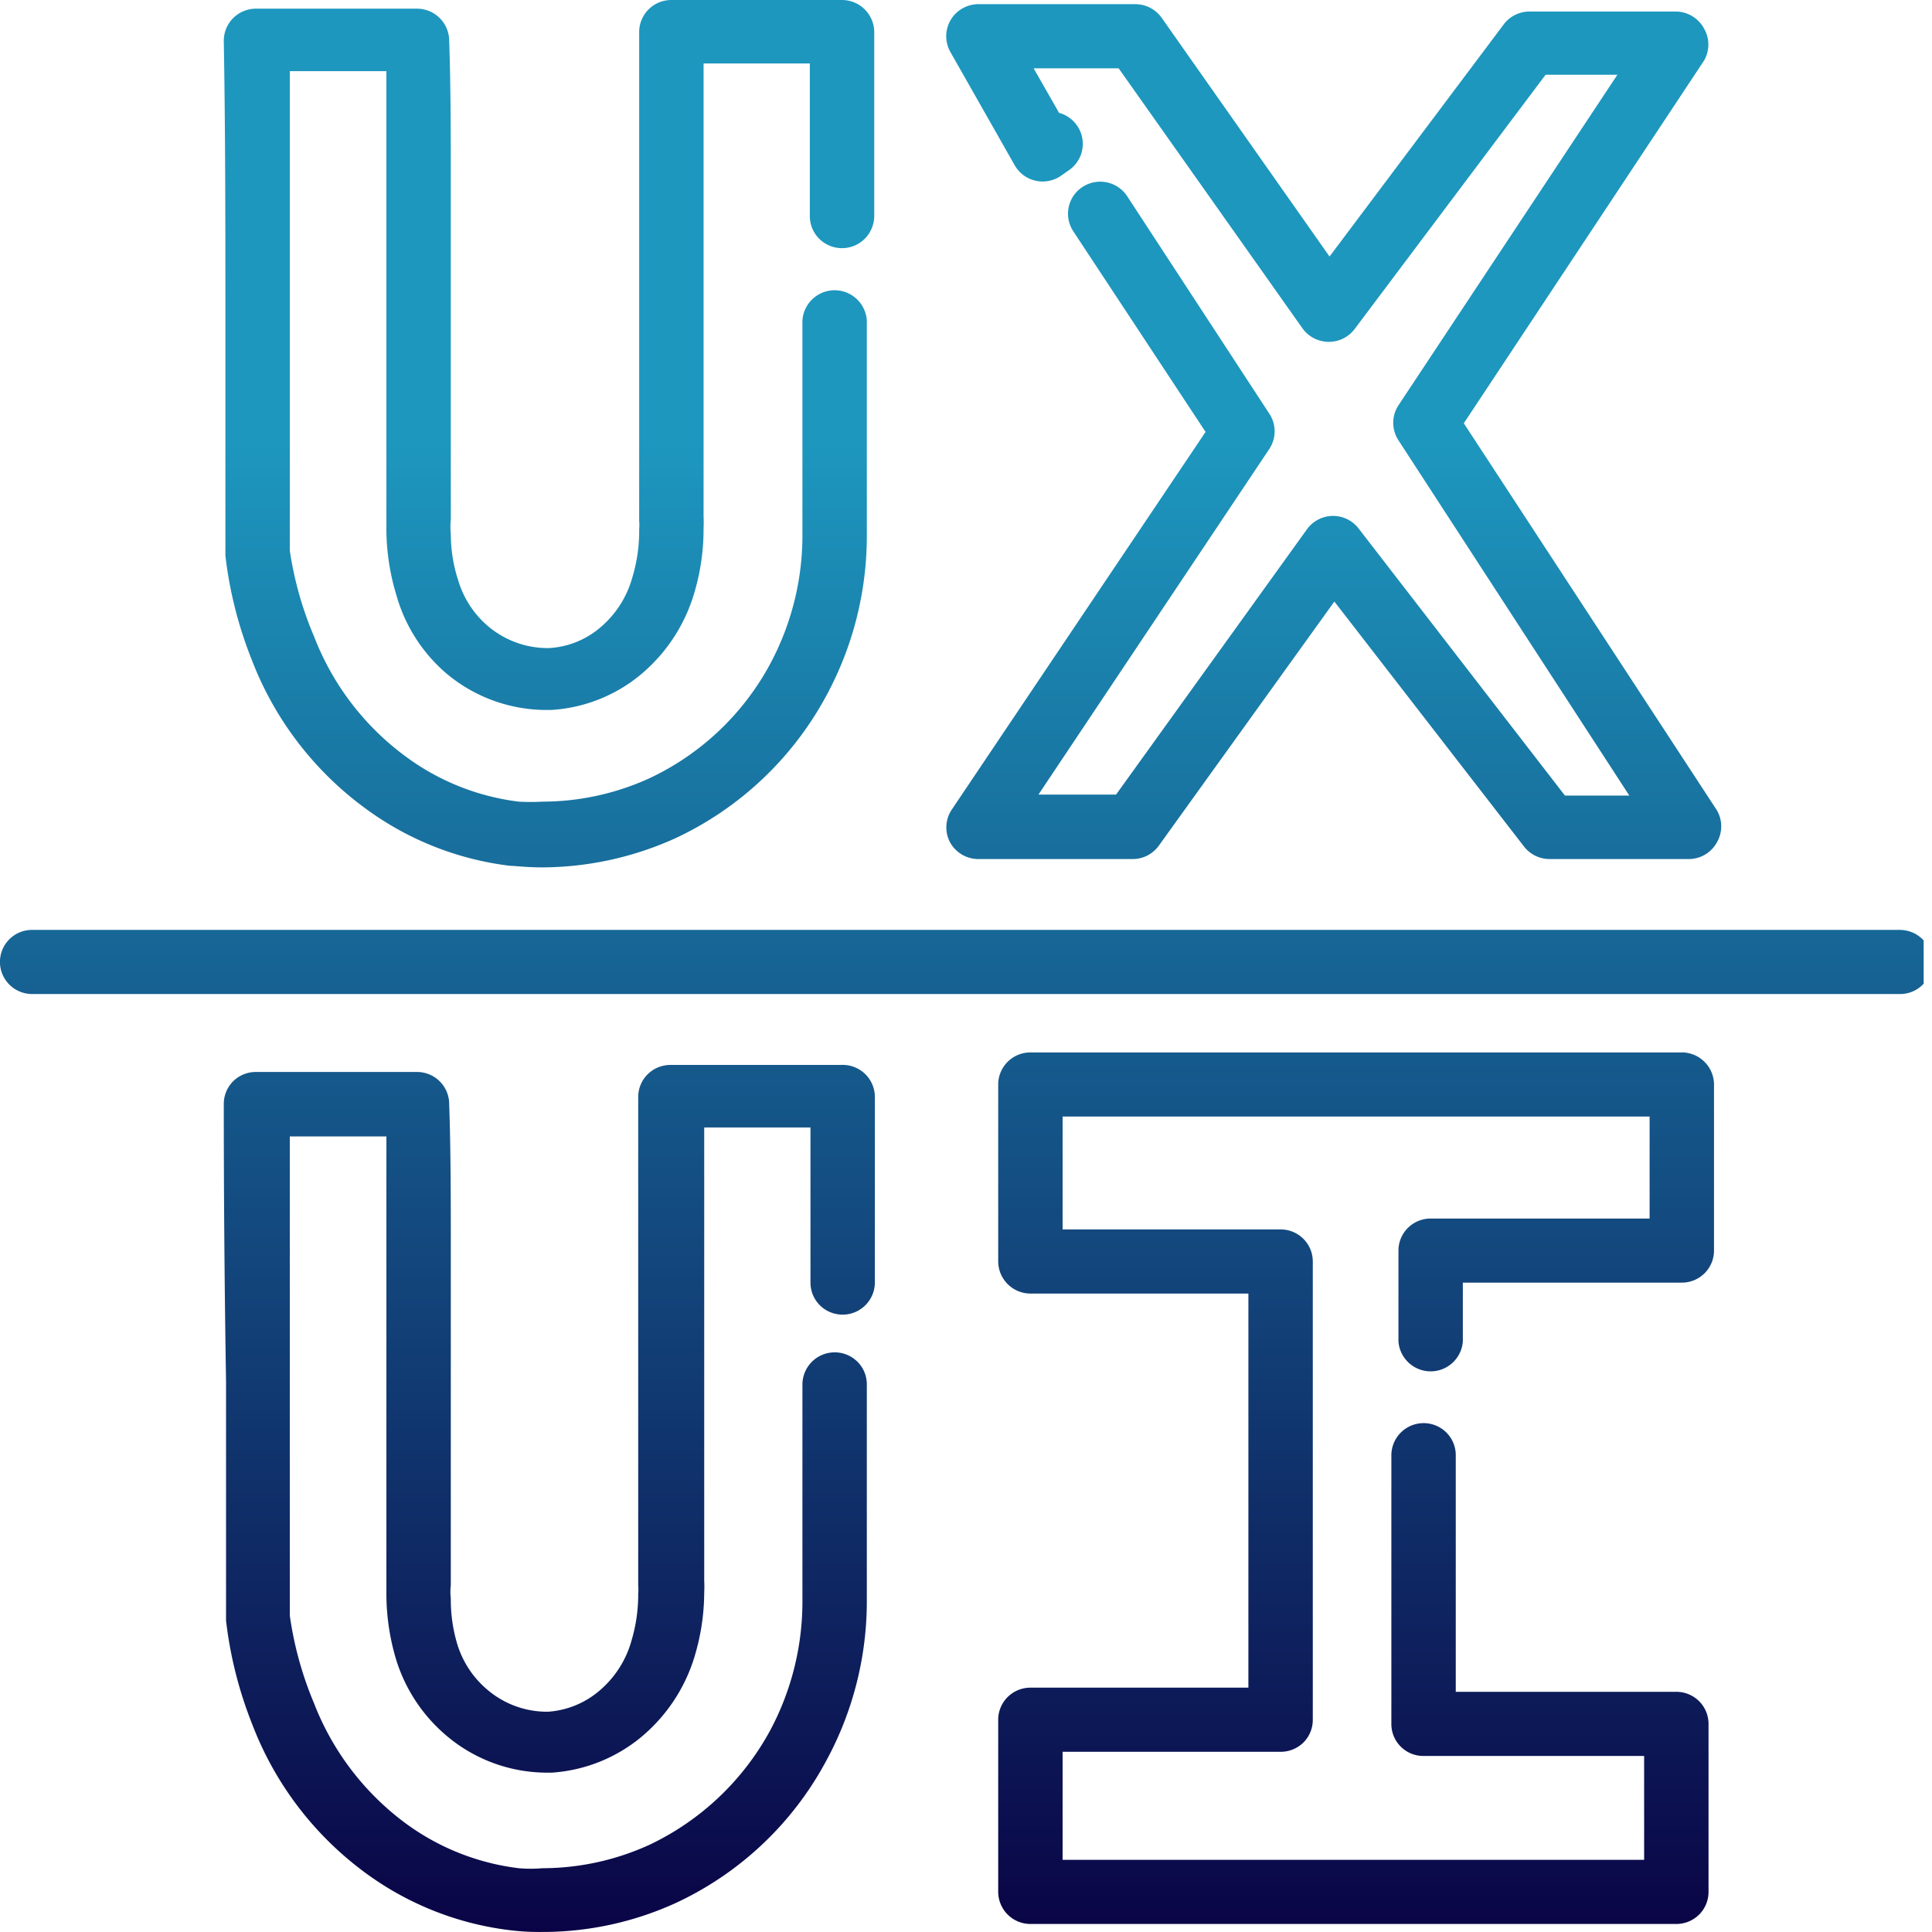<svg xmlns="http://www.w3.org/2000/svg" width="72" height="72" fill="none"><g clip-path="url(#a)"><path fill-rule="evenodd" clip-rule="evenodd" d="M8.4 20.59v.12c.155 1.332.486 2.637.984 3.883a12.33 12.33 0 0 0 4.2 5.51 11.38 11.38 0 0 0 5.424 2.163c.063 0 .157.007.278.017.222.017.534.042.922.042a12.114 12.114 0 0 0 4.992-1.1 12.303 12.303 0 0 0 5.592-5.293 12.496 12.496 0 0 0 1.512-5.975V11.95a1.202 1.202 0 0 0-2.4 0v8.007c0 1.667-.412 3.309-1.2 4.78a9.87 9.87 0 0 1-4.5 4.266 9.634 9.634 0 0 1-3.984.872 8.069 8.069 0 0 1-.888 0 8.913 8.913 0 0 1-4.248-1.708 10.03 10.03 0 0 1-3.384-4.458 13.004 13.004 0 0 1-.9-3.19V2.652h3.6v17.137c.01.81.136 1.615.372 2.39a5.972 5.972 0 0 0 1.86 2.916 5.799 5.799 0 0 0 3.66 1.363h.252a5.762 5.762 0 0 0 3.3-1.29 6.26 6.26 0 0 0 2.016-3.024 8.334 8.334 0 0 0 .36-2.462 4.346 4.346 0 0 0 0-.442V2.366h3.96v5.688c0 .317.126.621.351.845a1.202 1.202 0 0 0 2.049-.845V1.195A1.202 1.202 0 0 0 31.38 0h-6.36c-.319 0-.624.126-.849.35a1.192 1.192 0 0 0-.351.845v18.212c.01.103.01.207 0 .31a5.952 5.952 0 0 1-.252 1.793 3.75 3.75 0 0 1-1.2 1.877 3.211 3.211 0 0 1-1.896.764h-.144a3.44 3.44 0 0 1-2.136-.812 3.584 3.584 0 0 1-1.116-1.71 5.619 5.619 0 0 1-.276-1.744 2.386 2.386 0 0 1 0-.514V6.8c0-1.757 0-3.526-.06-5.282a1.202 1.202 0 0 0-1.2-1.195h-6c-.319 0-.624.126-.849.35a1.192 1.192 0 0 0-.351.845c.06 3.382.06 6.847.06 10.277v8.795Zm22.944 19.097h-6.36a1.2 1.2 0 0 0-.849.35 1.193 1.193 0 0 0-.351.845v18.2c.009.107.009.215 0 .322a6.018 6.018 0 0 1-.252 1.745 3.762 3.762 0 0 1-1.2 1.864 3.283 3.283 0 0 1-1.896.777h-.144a3.428 3.428 0 0 1-2.136-.825 3.585 3.585 0 0 1-1.116-1.697 5.752 5.752 0 0 1-.24-1.696 2.24 2.24 0 0 1 0-.502V46.426c0-1.768 0-3.525-.06-5.282 0-.316-.127-.62-.352-.845a1.203 1.203 0 0 0-.848-.35h-6a1.206 1.206 0 0 0-.852.347 1.194 1.194 0 0 0-.348.86c0 3.426.028 6.868.084 10.325v8.915a15.2 15.2 0 0 0 .984 3.884c.843 2.198 2.3 4.11 4.2 5.509a11.403 11.403 0 0 0 5.364 2.14c.398.05.799.073 1.2.07a11.969 11.969 0 0 0 5.028-1.087 12.182 12.182 0 0 0 5.592-5.294 12.434 12.434 0 0 0 1.512-5.975V51.59c0-.317-.127-.621-.352-.845a1.203 1.203 0 0 0-2.048.845v8.054a10.182 10.182 0 0 1-1.2 4.84 9.99 9.99 0 0 1-4.5 4.266 9.632 9.632 0 0 1-3.984.873 5.245 5.245 0 0 1-.888 0 8.937 8.937 0 0 1-4.248-1.697 10.103 10.103 0 0 1-3.384-4.458 13.11 13.11 0 0 1-.9-3.262V42.351h3.6v17.137c.01.81.135 1.615.372 2.39a6.04 6.04 0 0 0 1.884 2.82 5.798 5.798 0 0 0 3.66 1.363h.252a5.834 5.834 0 0 0 3.3-1.303 6.26 6.26 0 0 0 2.016-3.023c.235-.776.357-1.58.36-2.39a4.077 4.077 0 0 0 0-.443V42.017h3.96V47.8c0 .317.126.62.351.845a1.203 1.203 0 0 0 2.049-.845v-6.92c0-.316-.127-.62-.352-.845a1.203 1.203 0 0 0-.848-.35h-.06ZM38.15 6.534a1.196 1.196 0 0 1-.338-.38l-2.388-4.206a1.191 1.191 0 0 1 .436-1.63c.181-.106.387-.161.596-.163h5.868a1.204 1.204 0 0 1 .972.514l6.252 8.891L56.04.908A1.2 1.2 0 0 1 57 .43h5.448a1.204 1.204 0 0 1 1.056.633 1.19 1.19 0 0 1 0 1.196l-8.952 13.515 9.432 14.424a1.19 1.19 0 0 1 0 1.195 1.197 1.197 0 0 1-1.056.621h-5.184a1.204 1.204 0 0 1-.948-.466l-7.068-9.13-6.54 9.095a1.198 1.198 0 0 1-.972.501h-5.76a1.204 1.204 0 0 1-1.056-.633 1.192 1.192 0 0 1 .06-1.195l9.468-14.09-4.932-7.48a1.19 1.19 0 0 1 .348-1.65A1.204 1.204 0 0 1 42 7.302l5.304 8.115a1.191 1.191 0 0 1 0 1.314L38.7 29.612h2.892l7.128-9.906a1.2 1.2 0 0 1 1.497-.352c.166.083.312.203.423.352l7.68 9.942h2.4l-8.604-13.24a1.192 1.192 0 0 1 0-1.303l8.16-12.32H57.6l-7.116 9.476a1.198 1.198 0 0 1-.984.478 1.204 1.204 0 0 1-.96-.502l-6.852-9.692H38.52l.948 1.661a1.201 1.201 0 0 1 .864.934 1.19 1.19 0 0 1-.468 1.182l-.288.203a1.201 1.201 0 0 1-1.426.009Zm24.525 32.687H38.4c-.318 0-.623.126-.848.35a1.192 1.192 0 0 0-.352.845v6.596a1.203 1.203 0 0 0 1.2 1.195h8.124v14.687H38.4c-.318 0-.623.126-.848.35a1.192 1.192 0 0 0-.352.845v6.417a1.203 1.203 0 0 0 1.2 1.195h24.072c.319 0 .624-.126.849-.35.225-.224.351-.528.351-.845v-6.262c0-.317-.126-.62-.351-.845a1.202 1.202 0 0 0-.849-.35h-8.22V54.23c0-.317-.126-.62-.351-.845a1.202 1.202 0 0 0-2.049.845v10.014a1.191 1.191 0 0 0 .74 1.107c.146.06.302.09.46.088h8.22v3.872H39.6v-4.027h8.124a1.204 1.204 0 0 0 .852-.347 1.195 1.195 0 0 0 .348-.848V47.012c0-.317-.126-.62-.351-.845a1.202 1.202 0 0 0-.849-.35H39.6v-4.206h21.876v3.8h-8.16c-.318 0-.623.126-.848.35a1.192 1.192 0 0 0-.352.845v3.382a1.203 1.203 0 0 0 2.4 0V47.8h8.16c.319 0 .624-.126.849-.35.225-.224.351-.528.351-.845v-6.19a1.192 1.192 0 0 0-.348-.837 1.202 1.202 0 0 0-.852-.358ZM1.2 34.655h69.6c.318 0 .624.126.849.35a1.192 1.192 0 0 1-.849 2.04H1.2c-.318 0-.623-.126-.849-.35a1.193 1.193 0 0 1 .849-2.04Z" fill="url(#b)"></path></g><defs><linearGradient id="b" x1="36" y1="0" x2="36" y2="72" gradientUnits="userSpaceOnUse"><stop offset=".229" stop-color="#1D97BE"></stop><stop offset="1" stop-color="#0A0446"></stop></linearGradient><clipPath id="a"><path fill="#fff" d="M0 0h71.689v72H0z"></path></clipPath></defs></svg>